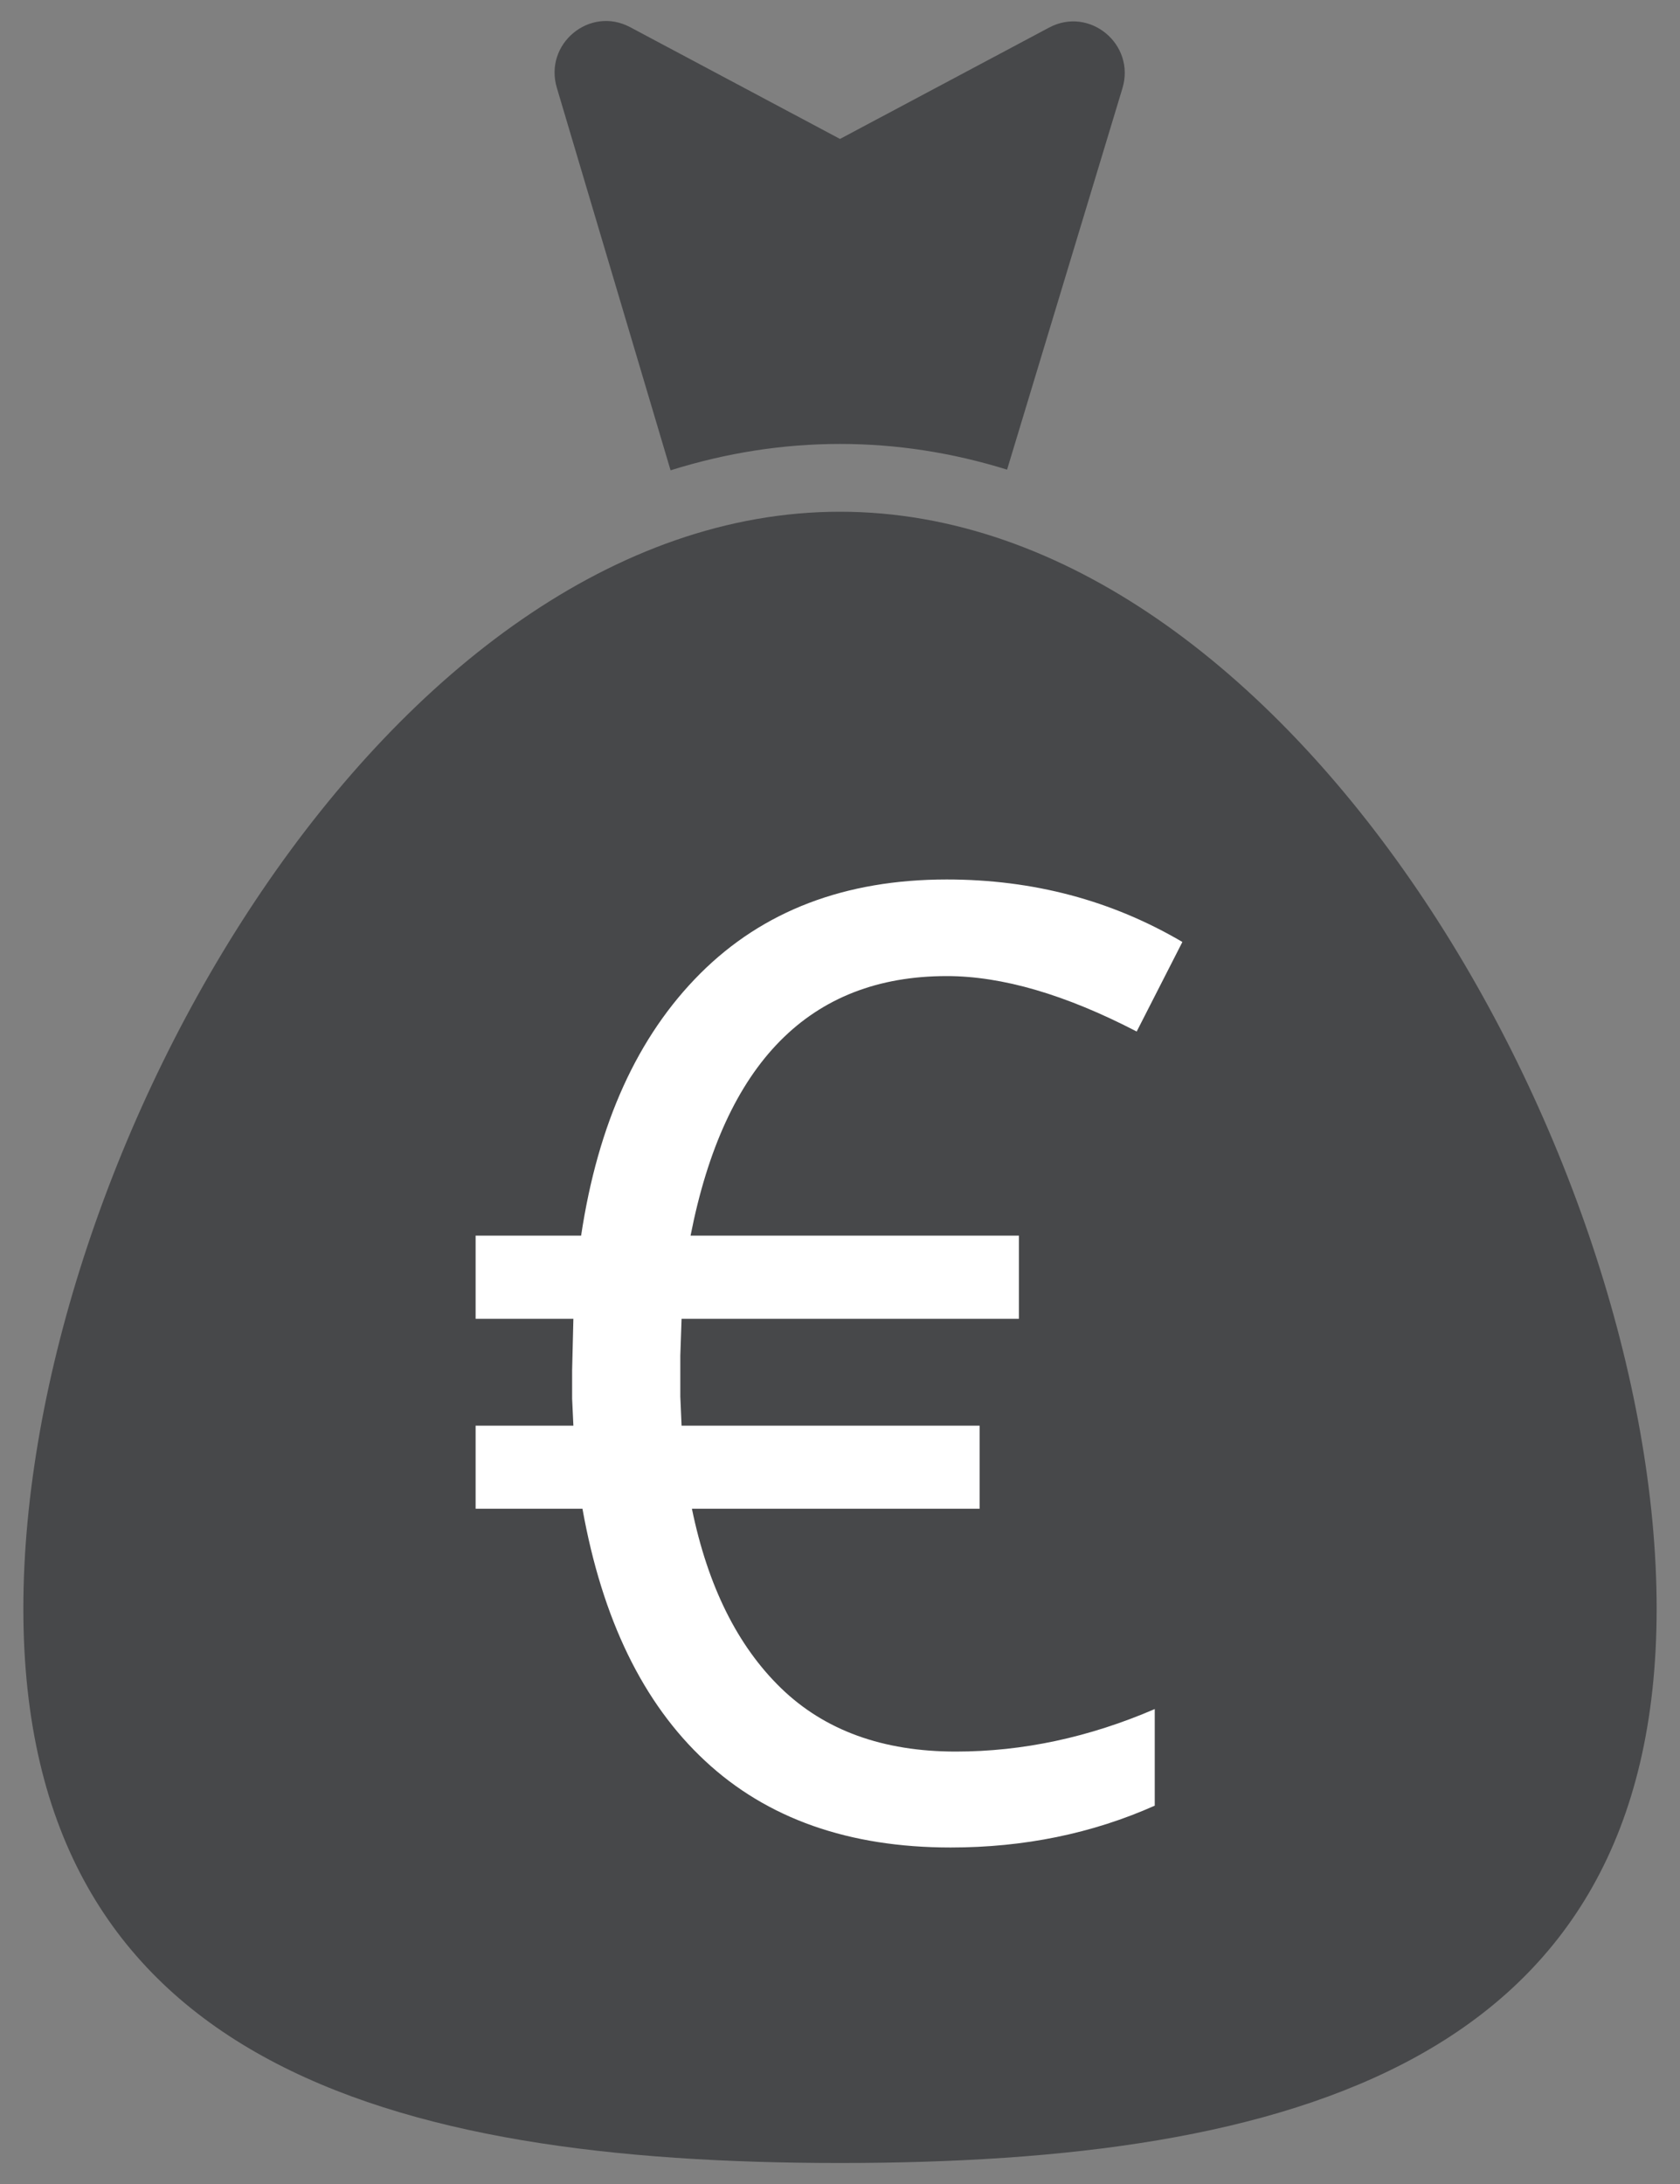 <svg width="20" height="26" viewBox="0 0 20 26" fill="none" xmlns="http://www.w3.org/2000/svg">
<rect x="0" y="0" width="20" height="26" fill="#808080" stroke="none"/>
<path d="M10 6.092C15.369 6.092 19.722 13.745 19.722 19.15C19.722 24.556 15.369 25.75 10 25.75C4.631 25.75 0.278 24.556 0.278 19.15C0.278 13.745 4.631 6.092 10 6.092ZM6.629 1.045C6.473 0.521 7.021 0.068 7.501 0.323L10 1.654L12.49 0.328C12.972 0.072 13.521 0.528 13.362 1.052L11.989 5.591C11.333 5.387 10.668 5.285 10 5.285C9.323 5.285 8.649 5.39 7.983 5.599L6.629 1.045Z" fill="#47484A"/>
<path fill-rule="evenodd" clip-rule="evenodd" d="M11.271 11.62C9.642 11.62 8.625 12.65 8.221 14.71H12.13V15.7H8.114L8.099 16.137V16.627L8.114 16.972H11.662V17.961H8.237C8.426 18.881 8.779 19.593 9.298 20.097C9.817 20.6 10.51 20.852 11.379 20.852C12.176 20.852 12.965 20.683 13.747 20.346V21.496C13.001 21.828 12.191 21.994 11.317 21.994C10.107 21.994 9.132 21.651 8.394 20.963C7.655 20.276 7.169 19.275 6.934 17.961H5.662V16.972H6.826L6.811 16.65V16.313L6.826 15.7H5.662V14.71H6.918C7.118 13.376 7.59 12.336 8.336 11.59C9.082 10.844 10.06 10.47 11.271 10.47C12.298 10.47 13.233 10.718 14.076 11.214L13.532 12.28C12.684 11.84 11.93 11.62 11.271 11.62Z" fill="white"/>
</svg>
